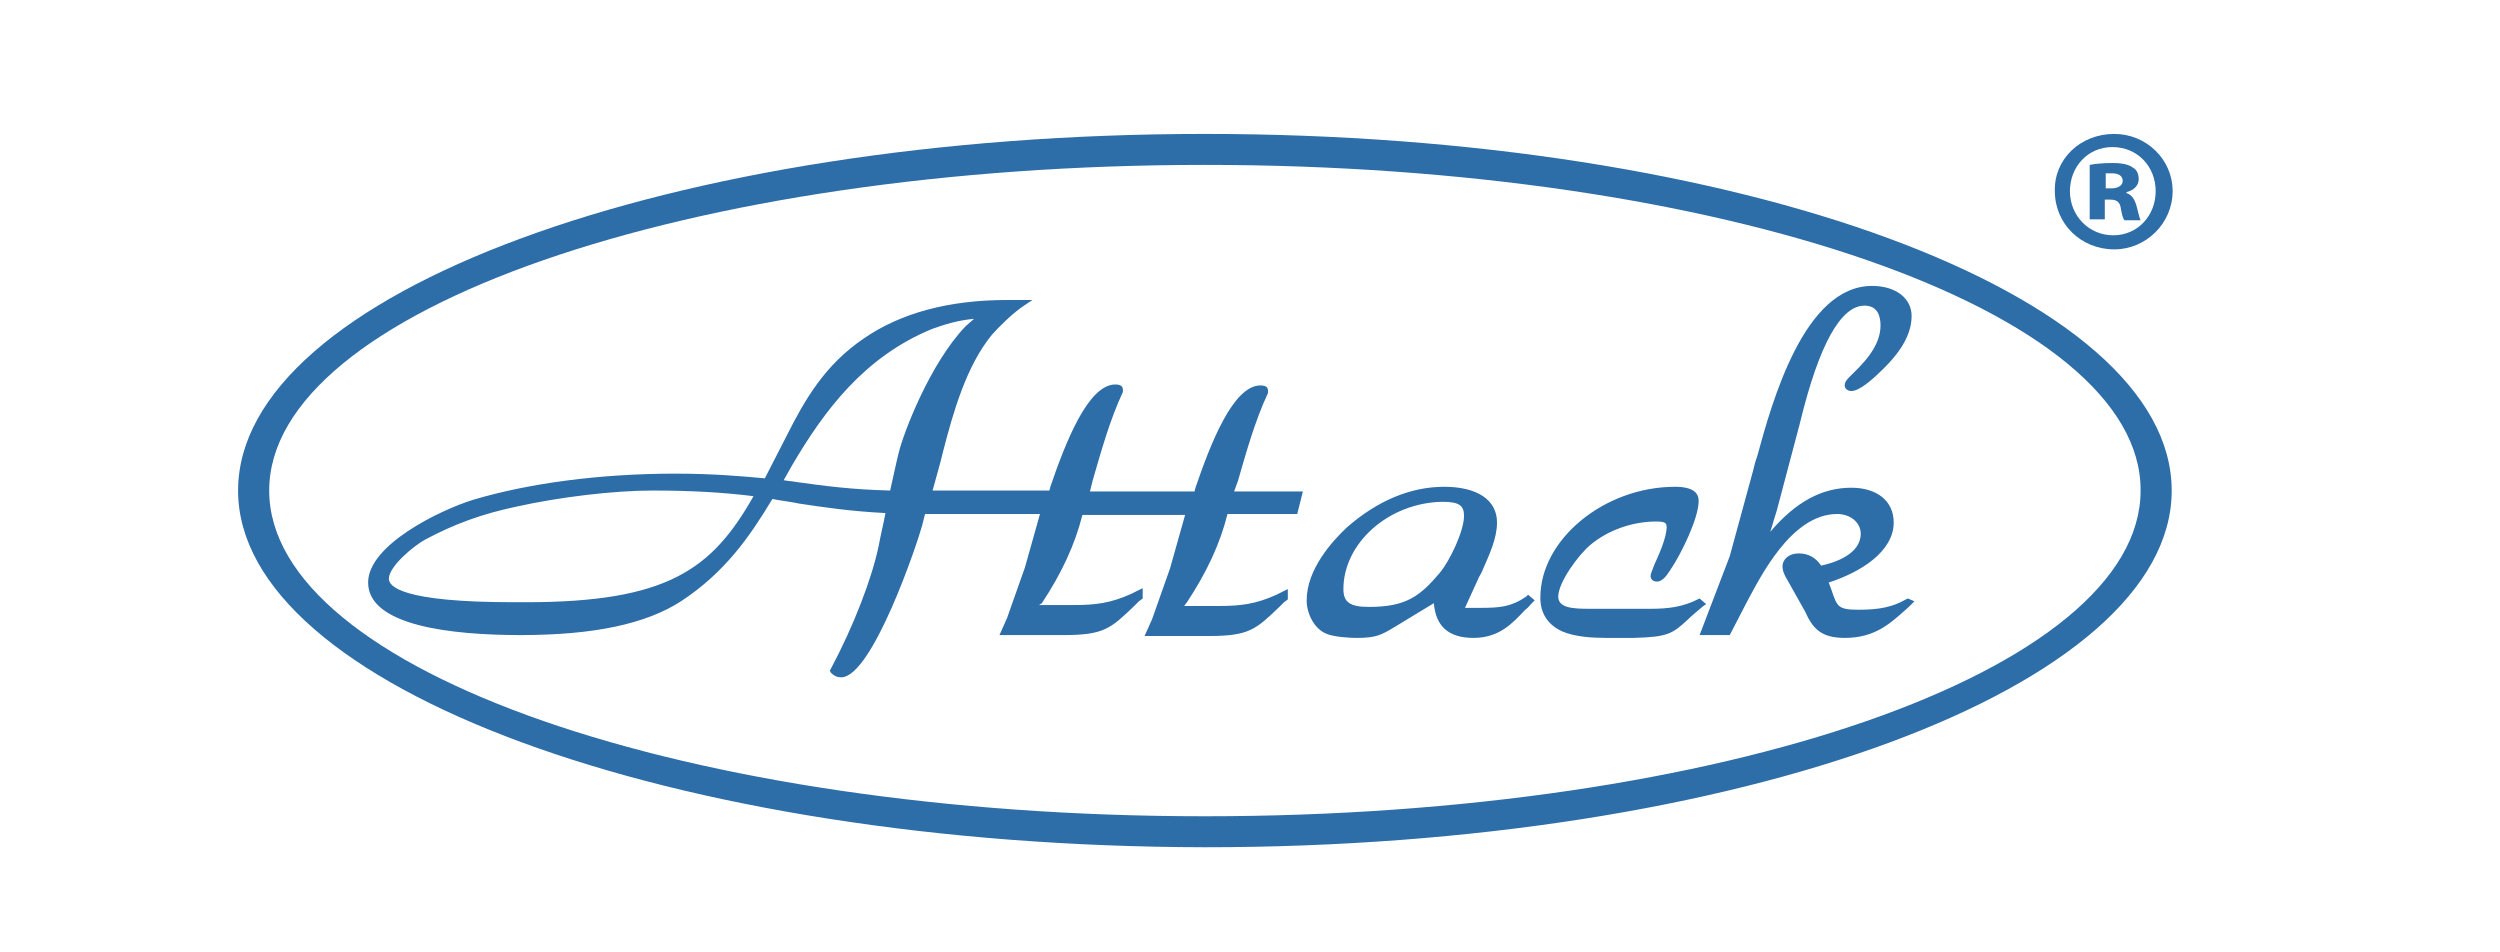 <svg width="168" height="64" viewBox="0 0 168 64" fill="none" xmlns="http://www.w3.org/2000/svg">
<path d="M80.969 11.081C46.268 11.081 18.09 20.858 18.09 32.967C18.09 45.077 46.268 54.853 80.969 54.853C115.733 54.853 143.848 45.077 143.848 32.967C143.911 20.858 115.733 11.081 80.969 11.081ZM145.938 32.967C145.938 46.213 116.873 56.935 80.969 56.935C45.065 56.872 16 46.15 16 32.967C16 19.722 45.065 9 80.969 9C116.873 9 145.938 19.722 145.938 32.967Z" fill="#2D6DA8"/>
<path d="M34.743 34.036C32.337 34.541 30.501 35.235 28.601 36.244C27.778 36.685 26.131 38.073 26.131 38.893C26.131 39.397 26.955 40.47 34.553 40.47H35.313C44.875 40.47 47.851 38.262 50.637 33.343C48.611 33.09 46.458 32.964 43.862 32.964C41.202 32.964 37.593 33.406 34.743 34.036ZM62.605 22.116C58.046 24.008 55.386 27.603 53.233 31.261L52.663 32.27C52.98 32.333 53.233 32.333 53.55 32.396C55.386 32.649 57.223 32.901 59.819 32.964C60.009 32.144 60.199 31.198 60.389 30.441C60.706 29.117 62.478 24.449 64.885 21.927C65.011 21.8 65.265 21.611 65.455 21.422C64.251 21.548 63.492 21.8 62.605 22.116ZM82.931 33.027H87.554L87.174 34.541H82.488C81.982 36.559 81.095 38.451 79.765 40.47L79.575 40.722H80.335C80.652 40.722 80.905 40.722 81.222 40.722C81.475 40.722 81.728 40.722 81.918 40.722C83.375 40.722 84.388 40.596 85.781 39.965L86.541 39.587V40.28L86.288 40.47L85.971 40.785C84.388 42.299 83.945 42.74 81.222 42.74H76.916L77.422 41.605L78.626 38.199L79.639 34.604H72.737C72.23 36.622 71.344 38.514 70.014 40.533L69.824 40.659H70.584C70.9 40.659 71.153 40.659 71.47 40.659C71.724 40.659 71.977 40.659 72.167 40.659C73.623 40.659 74.636 40.533 76.029 39.902L76.789 39.524V40.217L76.536 40.407L76.219 40.722C74.636 42.236 74.193 42.677 71.47 42.677H67.164L67.671 41.542L68.874 38.136L69.887 34.541H62.162L61.972 35.298C61.655 36.496 58.616 45.515 56.526 45.515C56.21 45.515 56.019 45.389 55.83 45.2L55.766 45.074L55.83 44.948C57.349 42.109 58.616 38.83 59.059 36.622C59.186 35.928 59.376 35.172 59.502 34.478C57.096 34.352 55.45 34.099 53.74 33.847C53.17 33.721 52.537 33.658 51.904 33.532C50.384 36.055 48.737 38.451 45.761 40.407C43.418 41.92 39.936 42.677 34.996 42.677C30.311 42.677 24.738 42.047 24.738 39.145C24.738 36.622 29.551 34.289 31.767 33.595C35.566 32.459 40.379 31.829 45.381 31.829C48.041 31.829 50.004 32.018 51.397 32.144L52.853 29.306C54.12 26.783 55.45 24.512 58.046 22.746C60.516 21.043 63.745 20.16 67.671 20.16C67.987 20.16 68.304 20.16 68.684 20.16H69.381L68.811 20.539C68.051 21.043 67.164 21.927 66.658 22.494C64.948 24.576 64.062 27.666 63.365 30.378C63.175 31.198 62.922 32.018 62.669 32.964H70.52L70.584 32.712C71.597 29.747 73.117 25.837 74.953 25.837C75.396 25.837 75.459 26.026 75.459 26.215V26.341C74.573 28.234 74.003 30.315 73.433 32.27L73.243 33.027H80.272L80.335 32.775C81.349 29.811 82.868 25.9 84.705 25.9C85.148 25.9 85.211 26.089 85.211 26.278V26.405C84.325 28.297 83.755 30.378 83.185 32.333L82.931 33.027ZM90.277 39.587C90.277 40.47 90.72 40.785 91.987 40.785C94.456 40.785 95.406 40.091 96.736 38.514C97.433 37.694 98.382 35.676 98.382 34.667C98.382 33.973 98.066 33.721 96.926 33.721C93.317 33.784 90.277 36.496 90.277 39.587ZM102.688 39.965L103.131 40.343L102.942 40.533C102.815 40.659 102.688 40.848 102.498 40.974C101.612 41.92 100.725 42.867 99.015 42.867C97.369 42.867 96.483 42.109 96.356 40.533L93.76 42.109C92.81 42.677 92.493 42.867 91.163 42.867C90.657 42.867 89.707 42.803 89.201 42.614C88.314 42.299 87.808 41.227 87.808 40.343C87.808 38.262 89.517 36.37 90.53 35.424C92.556 33.658 94.773 32.712 97.052 32.712C99.269 32.712 100.599 33.595 100.599 35.108C100.599 36.181 100.092 37.253 99.649 38.262C99.585 38.451 99.459 38.641 99.395 38.767L98.446 40.848H99.459C100.789 40.848 101.548 40.785 102.561 40.091L102.688 39.965ZM114.656 40.596L114.213 40.217L114.086 40.28C113.073 40.785 112.123 40.911 110.92 40.911C110.667 40.911 110.477 40.911 110.223 40.911C109.97 40.911 109.654 40.911 109.4 40.911H107.311C107.184 40.911 106.994 40.911 106.804 40.911C105.664 40.911 104.714 40.848 104.714 40.091C104.714 39.145 106.044 37.316 106.867 36.622C108.07 35.613 109.717 35.045 111.3 35.045C111.933 35.045 111.997 35.172 111.997 35.424C111.997 36.118 111.49 37.253 111.173 37.947C110.983 38.451 110.92 38.578 110.92 38.704C110.92 38.893 111.047 39.082 111.364 39.082C111.68 39.082 111.997 38.704 112.186 38.388C112.25 38.325 112.25 38.262 112.313 38.199C112.946 37.253 114.149 34.856 114.149 33.658C114.149 33.216 113.896 32.712 112.567 32.712C107.817 32.712 103.511 36.244 103.511 40.154C103.511 41.227 104.018 41.983 104.968 42.425C105.854 42.803 106.994 42.867 107.944 42.867C108.324 42.867 108.767 42.867 109.147 42.867C109.337 42.867 109.59 42.867 109.78 42.867C112.06 42.803 112.376 42.614 113.453 41.605C113.706 41.353 114.023 41.1 114.466 40.722L114.656 40.596ZM128.65 40.407L128.27 40.785C127.067 41.857 126.054 42.867 123.964 42.867C122.382 42.867 121.811 42.236 121.305 41.1L120.102 38.956C119.975 38.767 119.785 38.388 119.785 38.073C119.785 37.568 120.229 37.19 120.862 37.19C121.495 37.19 122.001 37.442 122.382 38.01C123.268 37.821 125.041 37.253 125.041 35.865C125.041 35.108 124.344 34.541 123.458 34.541C120.355 34.541 118.266 38.83 117.316 40.596L116.239 42.677H114.213L116.239 37.379L117.822 31.576C117.886 31.324 117.949 31.009 118.076 30.694C119.089 26.972 121.242 19.214 125.801 19.214C127.384 19.214 128.46 20.034 128.46 21.233C128.46 22.494 127.701 23.756 126.181 25.143L126.054 25.269C125.357 25.9 124.788 26.278 124.408 26.278C124.218 26.278 123.964 26.152 123.964 25.9C123.964 25.648 124.154 25.459 124.345 25.269C124.408 25.206 124.408 25.206 124.471 25.143C125.738 23.945 126.371 22.936 126.371 21.863C126.371 21.359 126.244 20.539 125.294 20.539C123.711 20.539 122.255 23.125 120.988 28.297L120.925 28.549L119.405 34.289L118.962 35.739C120.672 33.721 122.445 32.775 124.408 32.775C126.117 32.775 127.257 33.658 127.257 35.108C127.257 37.064 125.041 38.451 122.888 39.145L123.078 39.65C123.458 40.785 123.521 40.974 124.914 40.974C126.307 40.974 127.194 40.785 128.08 40.28L128.207 40.217L128.65 40.407Z" fill="#2D6DA8"/>
<path d="M141.505 12.658H141.885C142.328 12.658 142.645 12.469 142.645 12.154C142.645 11.838 142.392 11.649 141.948 11.649C141.758 11.649 141.632 11.649 141.505 11.649V12.658ZM141.442 14.74H140.428V11.081C140.745 11.018 141.252 10.955 141.948 10.955C142.708 10.955 143.088 11.081 143.341 11.271C143.595 11.397 143.721 11.712 143.721 12.027C143.721 12.469 143.405 12.784 142.898 12.911V12.974C143.278 13.1 143.468 13.415 143.595 13.92C143.721 14.424 143.785 14.677 143.848 14.803H142.771C142.645 14.677 142.581 14.361 142.518 13.983C142.455 13.604 142.265 13.415 141.821 13.415H141.442V14.74ZM141.948 9.883C140.302 9.883 139.099 11.207 139.099 12.847C139.099 14.487 140.365 15.812 142.011 15.812C143.658 15.812 144.861 14.487 144.861 12.847C144.861 11.207 143.658 9.883 141.948 9.883ZM142.075 9C144.228 9 146.001 10.703 146.001 12.847C146.001 14.992 144.228 16.758 142.075 16.758C139.858 16.758 138.086 15.055 138.086 12.847C138.022 10.703 139.795 9 142.075 9Z" fill="#2D6DA8"/>
</svg>
